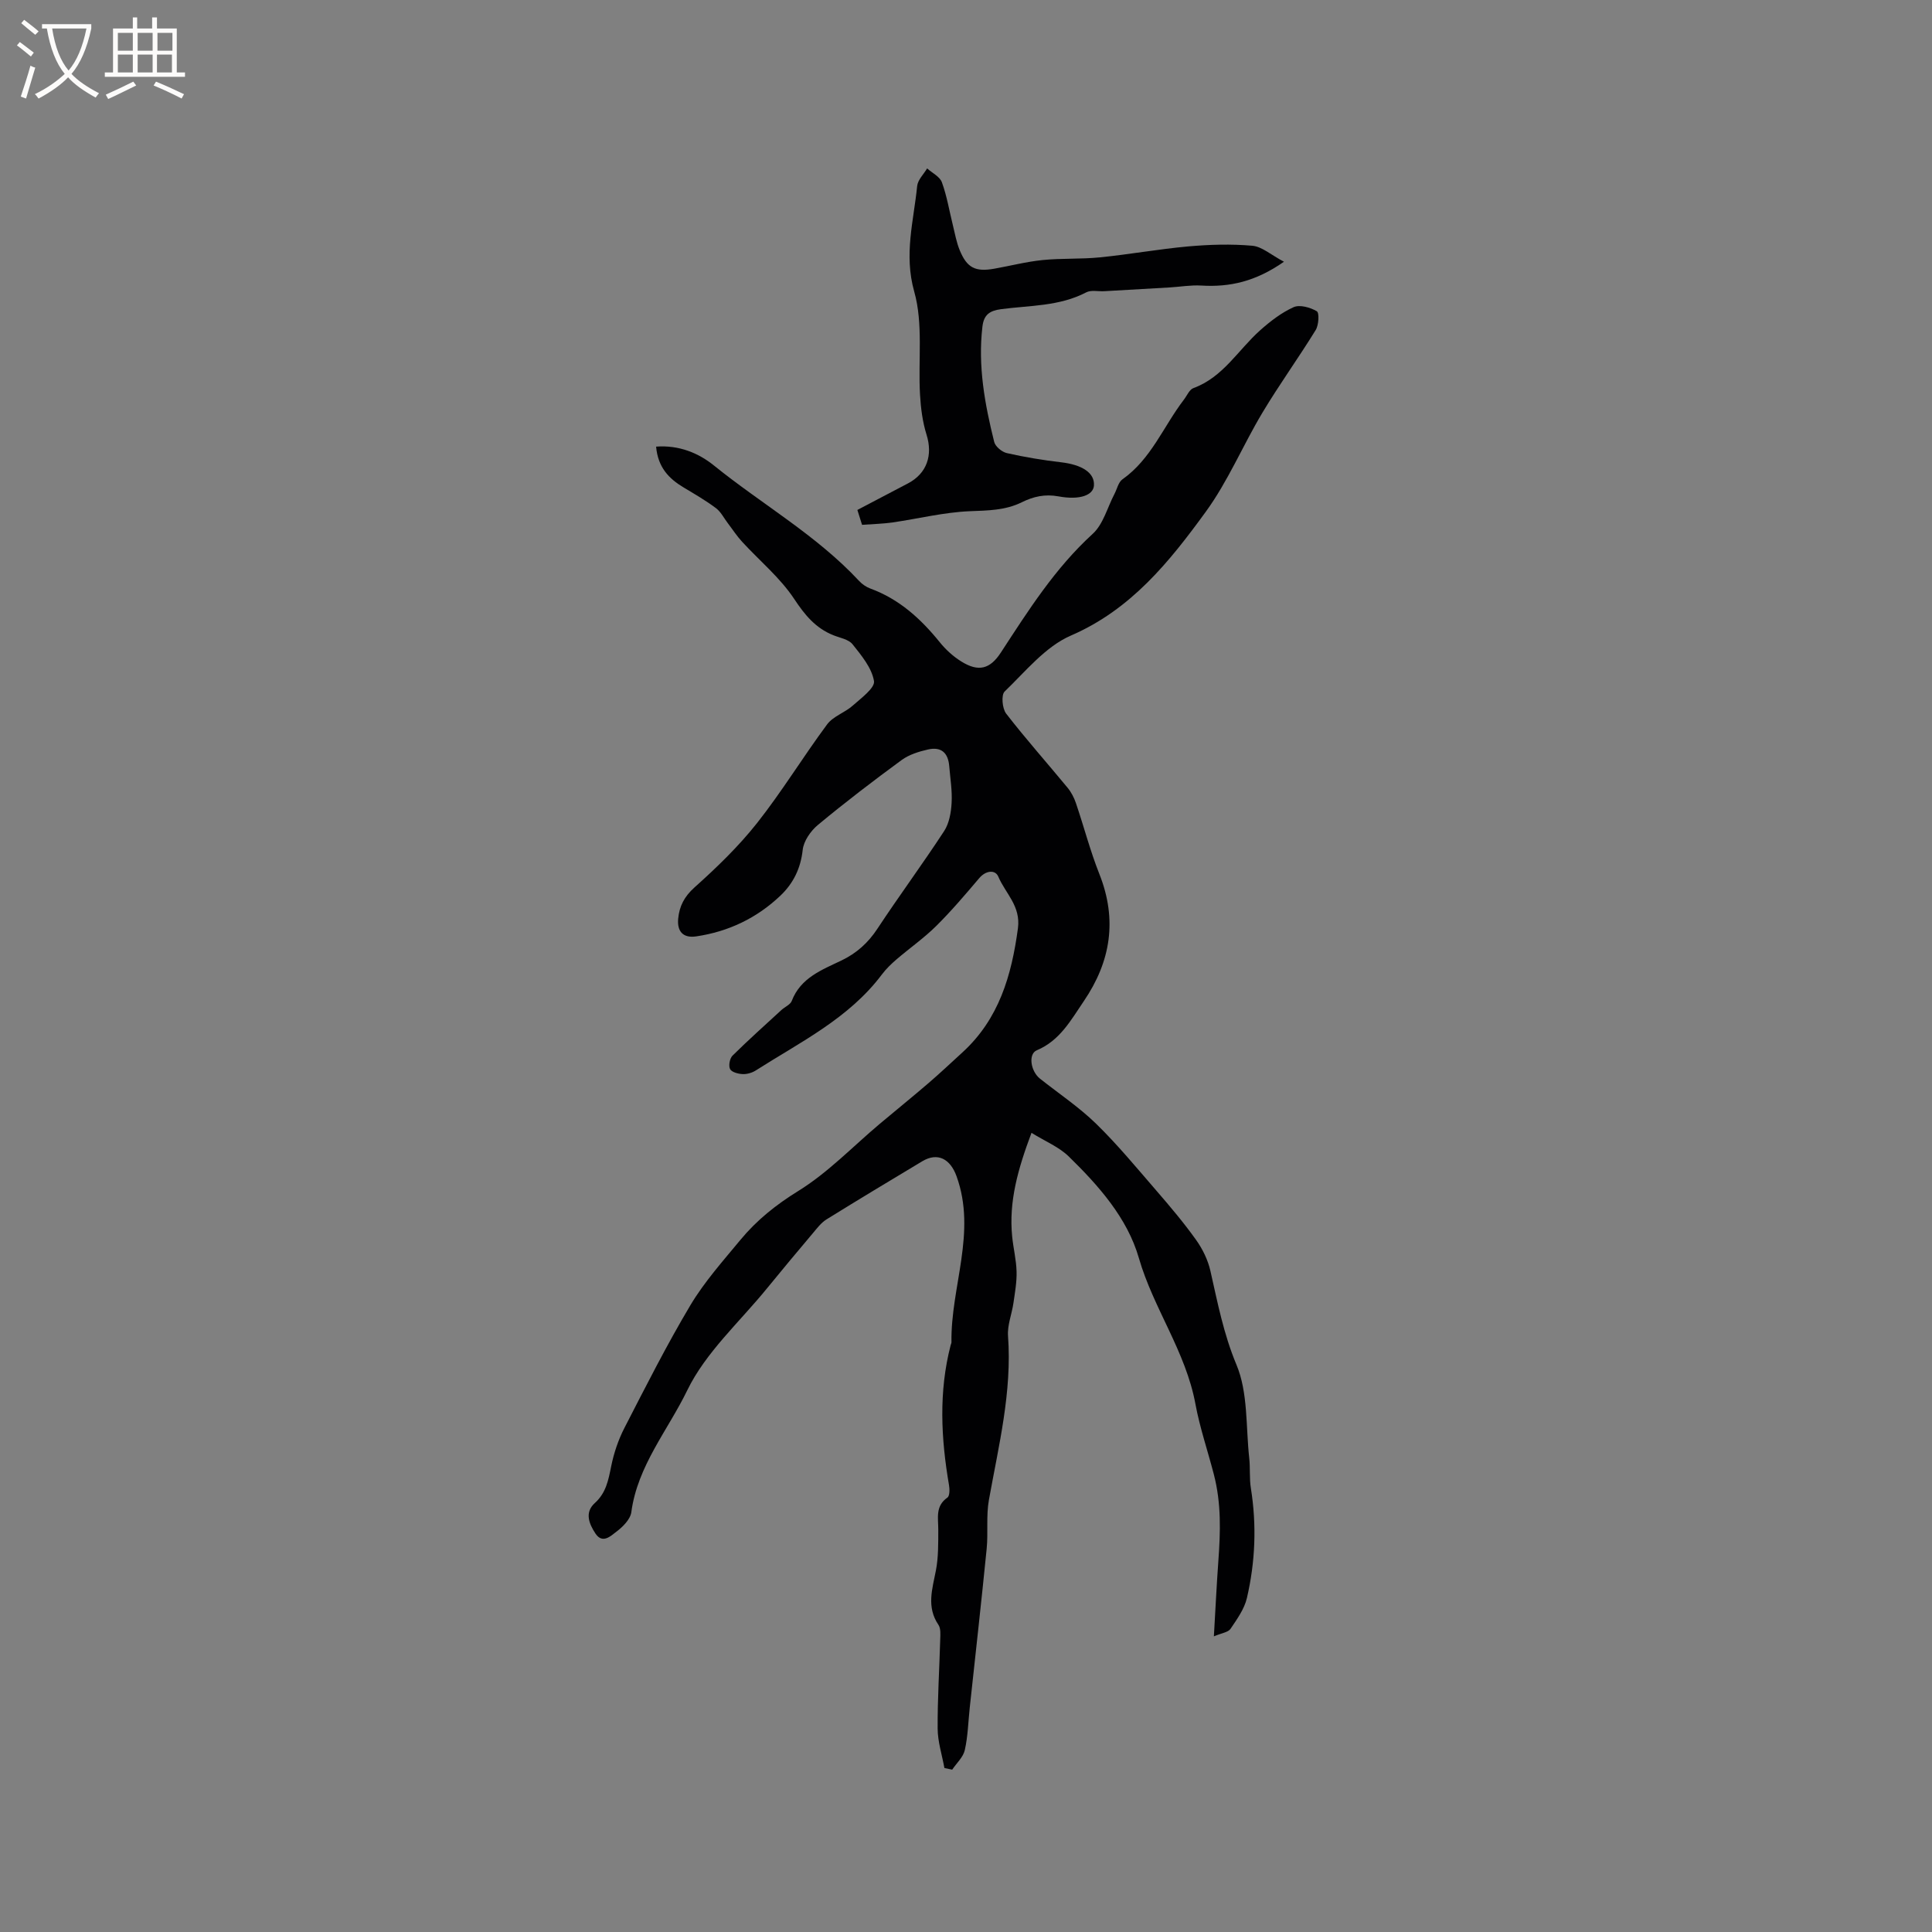 <svg enable-background="new 0 0 400 400" viewBox="0 0 400 400" xmlns="http://www.w3.org/2000/svg"><rect x="0" y="0" width="400" height="400" fill="#808080" stroke="none"/><path d="m135.84 92.47c4.76-.36 8.82 1.35 11.99 3.92 9.95 8.04 21.23 14.42 30.04 23.89.63.68 1.48 1.26 2.35 1.58 5.97 2.19 10.43 6.26 14.35 11.11 1.24 1.54 2.79 2.95 4.47 3.99 3.55 2.21 5.94 1.58 8.18-1.86 5.67-8.69 11.2-17.44 19-24.56 2.2-2 3.05-5.48 4.52-8.28.54-1.03.81-2.43 1.65-3.02 5.96-4.2 8.5-10.99 12.72-16.49.64-.83 1.14-2.1 1.98-2.4 6.14-2.25 9.25-7.89 13.78-11.94 2.1-1.87 4.42-3.67 6.95-4.81 1.28-.58 3.46.05 4.81.84.54.31.41 2.86-.23 3.89-3.55 5.77-7.53 11.27-11.01 17.08-4.06 6.77-7.13 14.21-11.75 20.55-7.51 10.32-15.44 20.23-27.93 25.63-5.27 2.28-9.38 7.42-13.71 11.58-.74.71-.5 3.52.31 4.57 4.06 5.25 8.49 10.22 12.72 15.35.76.92 1.35 2.06 1.73 3.19 1.66 4.88 2.95 9.89 4.85 14.67 3.75 9.45 2.38 18.11-3.24 26.36-2.67 3.92-4.92 8.12-9.71 10.14-1.83.77-1.27 4.35.65 5.87 3.9 3.09 8.09 5.89 11.64 9.35 4.45 4.34 8.43 9.18 12.51 13.89 2.84 3.28 5.65 6.61 8.17 10.14 1.35 1.89 2.46 4.16 2.97 6.42 1.49 6.56 2.72 13.03 5.39 19.42 2.43 5.79 1.93 12.82 2.65 19.32.23 2.07.01 4.21.34 6.26 1.22 7.64.92 15.24-.82 22.73-.53 2.28-2.05 4.39-3.4 6.39-.49.72-1.82.86-3.44 1.55.34-5.77.57-10.71.93-15.64.43-6.01.63-11.86-.94-17.91-1.26-4.86-2.92-9.73-3.8-14.51-2.02-10.96-8.71-19.82-11.73-30.3-2.38-8.25-8.32-14.96-14.5-20.99-2.01-1.97-4.83-3.11-7.72-4.9-2.81 7.48-4.73 14.23-4 21.48.24 2.42.85 4.83.91 7.25.06 2.17-.34 4.36-.65 6.52-.33 2.28-1.28 4.57-1.12 6.8.85 11.6-1.94 22.72-3.96 33.97-.59 3.29-.13 6.75-.46 10.09-1.09 10.96-2.32 21.9-3.5 32.86-.32 2.95-.38 5.95-1.03 8.83-.33 1.47-1.71 2.7-2.61 4.05-.54-.11-1.08-.22-1.61-.34-.49-2.71-1.38-5.42-1.4-8.14-.04-6.14.36-12.28.53-18.42.03-1.04.15-2.32-.37-3.09-2.51-3.71-1.26-7.42-.52-11.26.53-2.75.48-5.64.49-8.46 0-2.41-.64-4.86 1.89-6.62.49-.34.48-1.74.33-2.59-1.66-9.68-2.15-19.33.34-28.96.05-.21.17-.41.17-.61-.18-11.46 5.27-22.72 1.05-34.38-1.28-3.54-3.86-5.03-7.1-3.09-6.63 3.98-13.26 7.96-19.83 12.04-1.11.69-1.97 1.85-2.84 2.88-3.19 3.78-6.36 7.57-9.48 11.4-5.65 6.95-12.69 13.24-16.5 21.1-4 8.25-10.3 15.62-11.58 25.22-.2 1.5-1.78 3.07-3.13 4.08-1.12.85-2.84 2.56-4.3.35-1.32-2-2.29-4.36-.13-6.31 2.34-2.11 2.81-4.76 3.39-7.61.55-2.73 1.47-5.47 2.74-7.94 4.4-8.55 8.74-17.16 13.66-25.41 2.89-4.84 6.73-9.14 10.35-13.52 3.37-4.08 7.37-7.28 12-10.14 6.13-3.79 11.27-9.19 16.84-13.88 3.38-2.84 6.81-5.61 10.16-8.49 2.38-2.05 4.67-4.21 6.99-6.33 7.54-6.9 10.15-15.87 11.47-25.66.62-4.65-2.59-7.23-4.06-10.71-.63-1.49-2.58-1.3-3.94.3-2.88 3.39-5.77 6.8-8.93 9.93-2.52 2.49-5.46 4.55-8.16 6.86-1.11.95-2.19 1.99-3.07 3.16-6.83 9.1-16.87 13.98-26.12 19.88-.77.49-1.82.79-2.71.75-.92-.04-2.26-.39-2.6-1.03-.36-.68-.08-2.21.49-2.78 3.29-3.26 6.75-6.34 10.16-9.48.7-.64 1.81-1.08 2.11-1.85 1.84-4.81 6.23-6.43 10.29-8.38 3.16-1.52 5.52-3.65 7.45-6.58 4.49-6.81 9.35-13.38 13.81-20.21 1.05-1.61 1.44-3.84 1.55-5.82.15-2.52-.28-5.07-.49-7.61-.22-2.79-1.67-4.08-4.38-3.47-1.91.43-3.94 1.06-5.48 2.19-5.9 4.32-11.71 8.77-17.34 13.44-1.49 1.24-2.94 3.33-3.14 5.16-.42 3.85-1.95 6.94-4.62 9.48-4.89 4.65-10.77 7.45-17.44 8.43-2.65.39-3.97-.97-3.72-3.66.24-2.57 1.25-4.57 3.37-6.47 4.62-4.14 9.14-8.5 12.98-13.36 5.16-6.54 9.52-13.71 14.49-20.41 1.24-1.67 3.66-2.42 5.3-3.88 1.73-1.54 4.64-3.67 4.4-5.09-.46-2.73-2.59-5.29-4.44-7.61-.82-1.03-2.6-1.32-3.97-1.87-3.69-1.48-5.91-4.19-8.12-7.53-2.91-4.39-7.16-7.89-10.77-11.82-1.09-1.18-1.97-2.55-2.95-3.83-.82-1.07-1.45-2.38-2.49-3.15-2.11-1.58-4.41-2.91-6.68-4.27-3.06-1.83-5.31-4.16-5.69-8.45z" fill="#010103"/><path d="m178.48 108.66c-.37-1.16-.64-2.03-.97-3.08 3.57-1.87 7.03-3.68 10.48-5.5 3.93-2.07 5.17-5.85 3.84-10.09-.83-2.65-1.19-5.5-1.35-8.28-.41-7.14.69-14.65-1.2-21.34-2.17-7.7-.11-14.63.61-21.86.13-1.27 1.34-2.43 2.06-3.64 1.06.95 2.64 1.7 3.06 2.88 1.04 2.85 1.53 5.9 2.27 8.87.43 1.74.74 3.54 1.42 5.19 1.5 3.65 3.24 4.52 7.16 3.82 3.33-.59 6.64-1.45 10-1.79 3.94-.4 7.95-.16 11.89-.56 6.1-.61 12.14-1.71 18.24-2.26 4.41-.39 8.9-.53 13.3-.14 2 .18 3.87 1.9 6.54 3.31-5.88 4.11-11.24 5.29-17.12 4.93-2.16-.13-4.35.26-6.52.39-4.52.27-9.04.52-13.56.78-1.26.07-2.73-.29-3.74.24-5.56 2.91-11.7 2.69-17.63 3.48-2.38.32-3.57 1.15-3.86 3.62-.96 8.15.49 16.05 2.44 23.87.24.96 1.6 2.08 2.62 2.31 3.7.84 7.46 1.46 11.23 1.9 4.37.51 6.97 2.2 6.8 4.8-.12 2-2.89 3.08-7.34 2.26-2.81-.52-5.2.03-7.6 1.22-3.42 1.69-7.02 1.7-10.77 1.85-5.34.22-10.63 1.55-15.95 2.32-1.99.29-4.01.33-6.35.5z" fill="#010103"/><g fill="#fcfbfa"><path d="m6.4 11.7c-1-.8-1.9-1.6-2.9-2.3l.6-.7c.9.7 1.9 1.4 2.9 2.2zm-2.1 8.3c.7-2.1 1.4-4.2 2-6.4.2.1.6.3 1 .4-.7 2.3-1.3 4.4-1.9 6.4zm3-12.8c-1.1-.9-2.1-1.7-2.9-2.4l.6-.7c1 .8 2 1.5 3 2.4zm1.4-1.3v-.9h10.2v.9c-.9 4.2-2.3 7.3-4.1 9.4 1.3 1.4 3.2 2.7 5.7 4-.2.2-.4.5-.7.9-2.5-1.4-4.4-2.7-5.7-4.2-1.4 1.5-3.5 3-6.1 4.4 0 0 0 0-.1-.1-.3-.4-.5-.7-.7-.8 2.7-1.3 4.7-2.8 6.2-4.2-1.8-2.2-3-5.3-3.7-9.4zm9.2 0h-7.1c.6 3.8 1.7 6.7 3.4 8.7 1.7-2 2.9-4.8 3.7-8.7z"/><path d="m31.6 3.6h.9v2.3h4.1v9.1h1.7v.9h-16.6v-.9h1.7v-9.1h4.1v-2.3h.9v2.3h3.1v-2.3zm-4 13.3.6.8c-1.9.9-3.8 1.9-5.8 2.8-.2-.3-.3-.6-.5-.9 2-.9 3.9-1.8 5.7-2.7zm-3.2-10.1v3.7h3.1v-3.7zm0 4.5v3.7h3.1v-3.7zm4.1-4.5v3.7h3.1v-3.7zm0 4.5v3.7h3.1v-3.7zm9.1 9.1c-2.1-1.1-4.1-2-5.8-2.7l.5-.8c2.2.9 4.1 1.8 5.8 2.6zm-1.9-13.6h-3.1v3.7h3.1zm-3.2 4.5v3.7h3.1v-3.7z"/></g></svg>